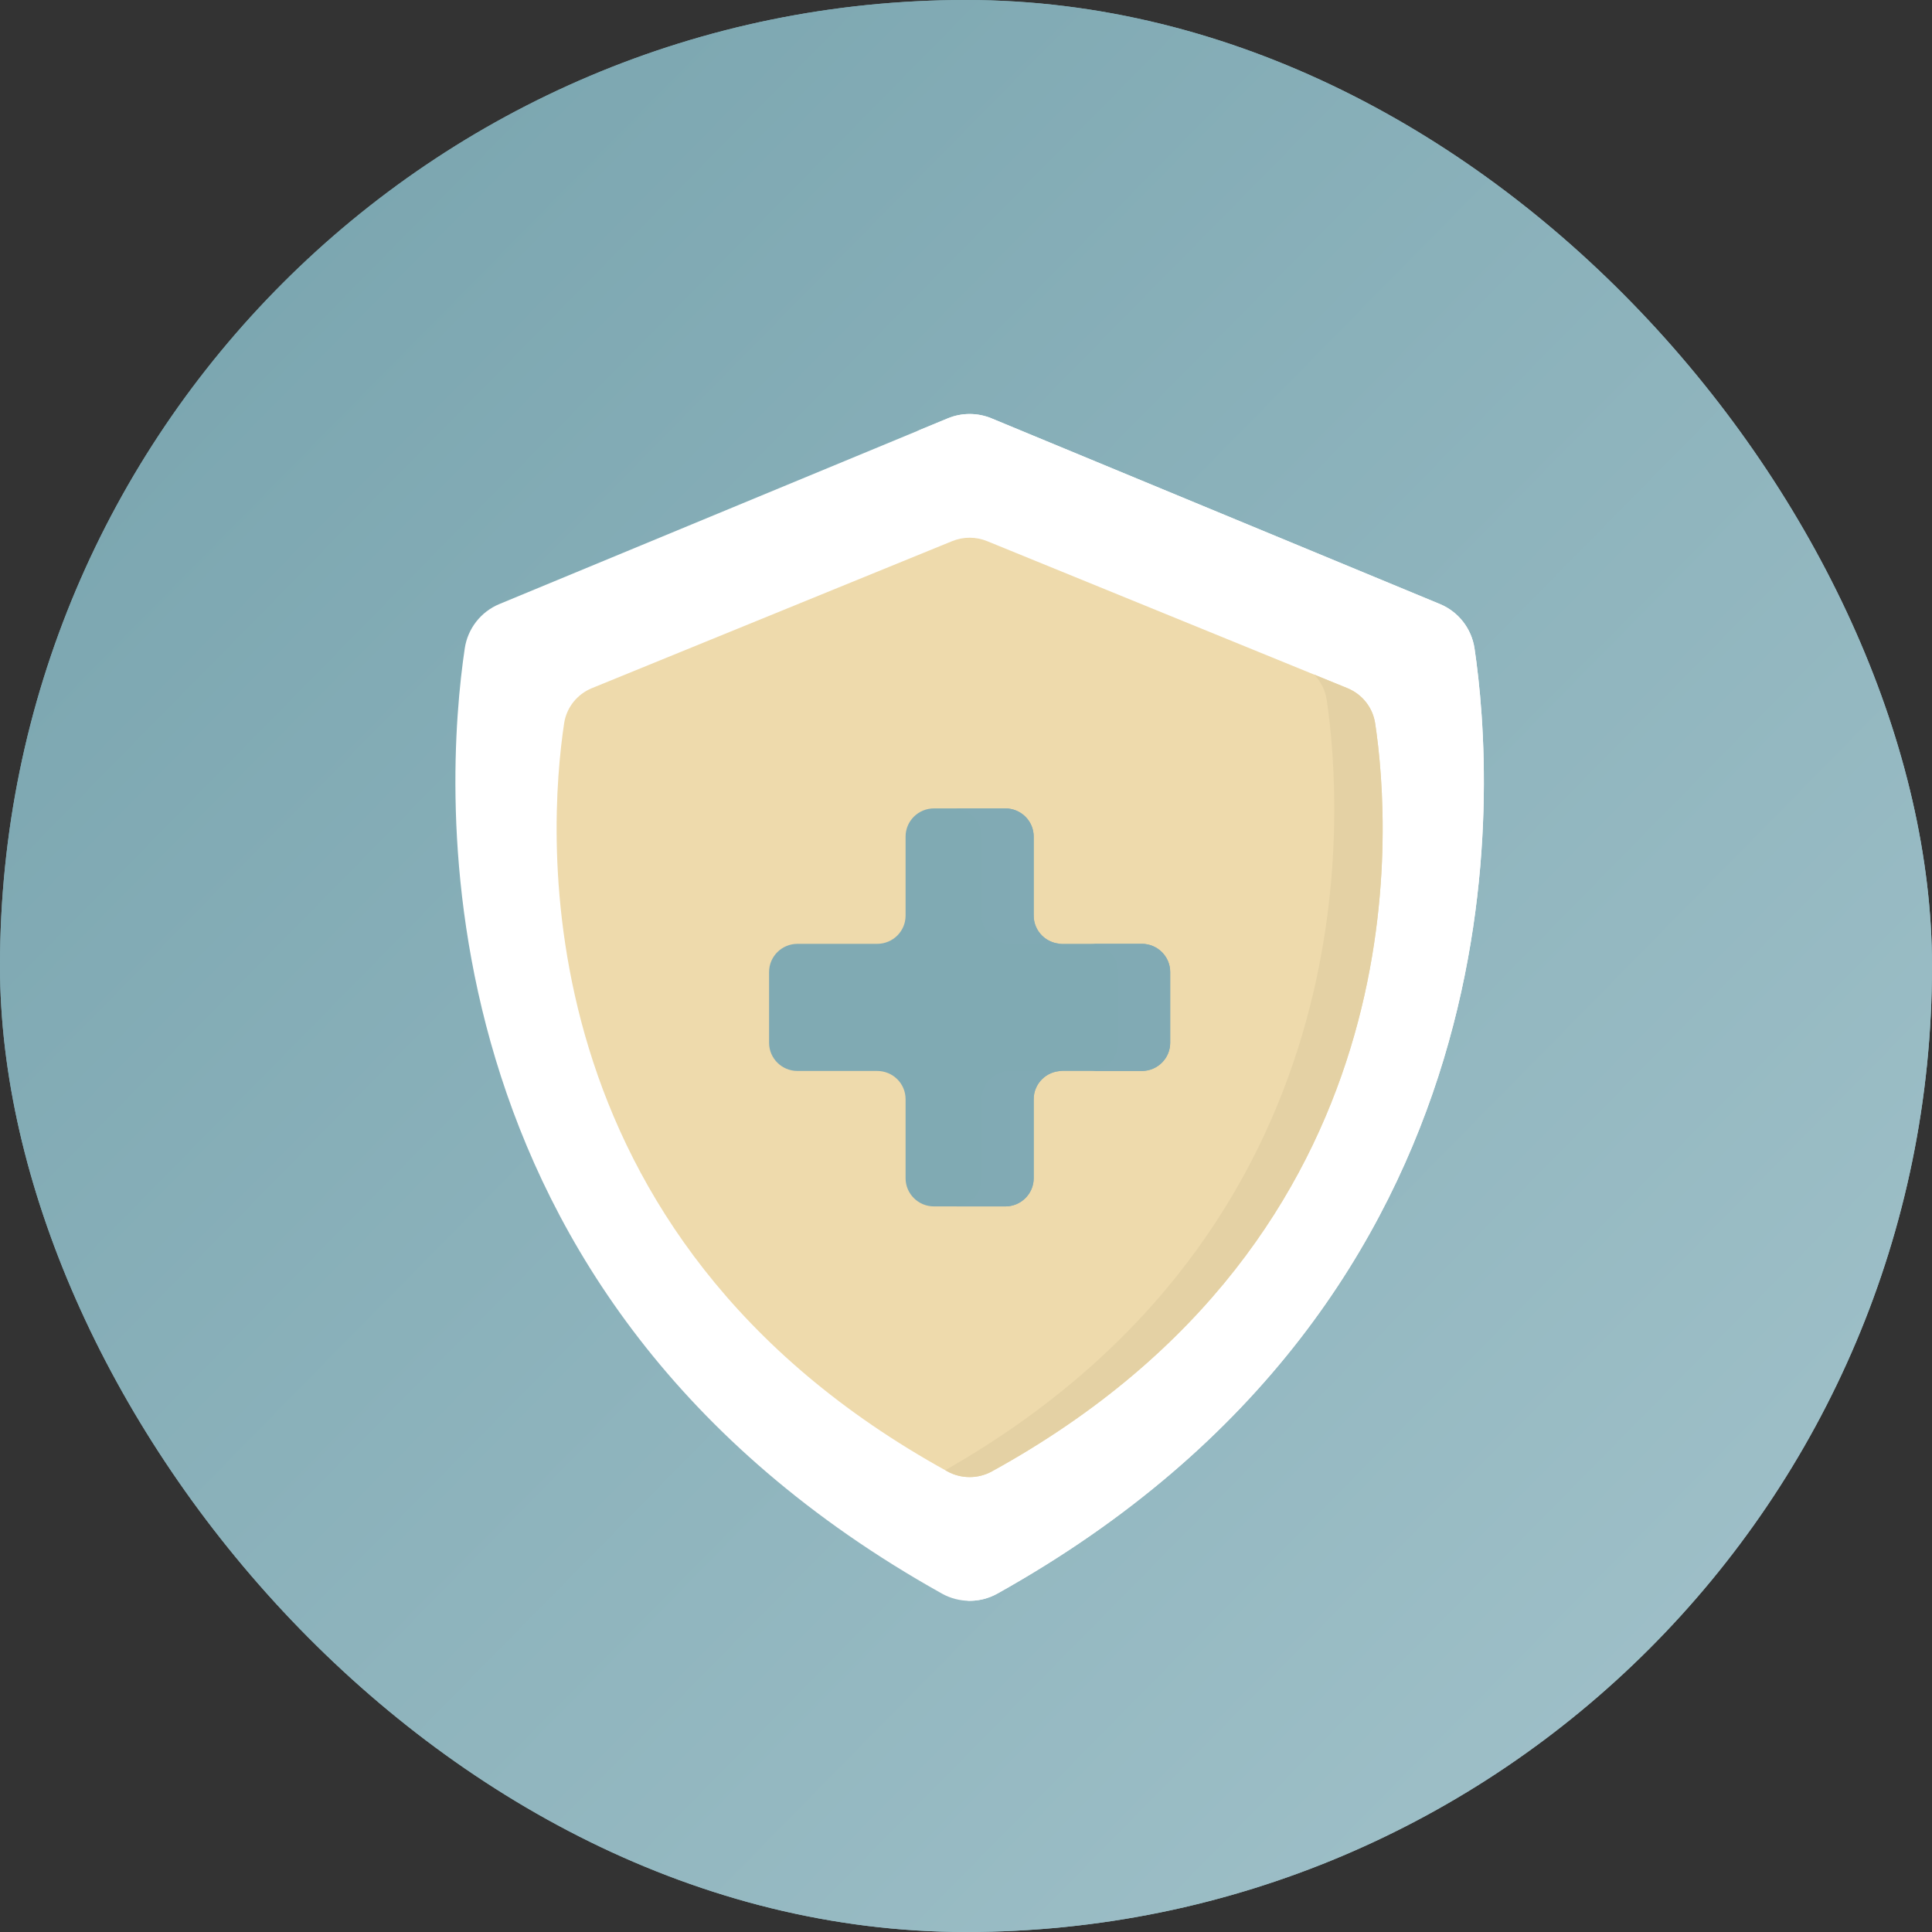 <?xml version="1.0" encoding="UTF-8"?> <svg xmlns="http://www.w3.org/2000/svg" width="140" height="140" viewBox="0 0 140 140" fill="none"><rect x="0" y="0" width="140" height="140" fill="#333333" stroke="none"/> <rect width="140" height="140" rx="70" fill="url(#paint0_linear_1592_72)"></rect> <rect width="140" height="140" rx="70" fill="url(#paint1_linear_1592_72)"></rect> <path d="M104.34 43.771L71.847 30.315C70.833 29.895 69.694 29.895 68.68 30.315L36.188 43.771C34.843 44.328 33.891 45.551 33.677 46.991C32.24 56.663 29.548 93.858 68.255 115.478C69.502 116.175 71.025 116.175 72.273 115.478C110.979 93.858 108.288 56.663 106.85 46.991C106.636 45.551 105.685 44.328 104.34 43.771Z" fill="white"></path> <path d="M72.272 115.477C71.595 115.855 70.838 116.029 70.087 115.996C107.508 94.284 104.859 57.776 103.437 48.207C103.223 46.768 102.272 45.546 100.926 44.989L68.434 31.532C67.804 31.272 67.127 31.173 66.46 31.233L68.68 30.315C69.694 29.895 70.833 29.895 71.847 30.315L104.339 43.771C105.685 44.327 106.636 45.551 106.85 46.99C108.287 56.662 110.98 93.858 72.272 115.477Z" fill="white"></path> <path d="M97.633 49.865L71.535 39.215C70.721 38.882 69.807 38.882 68.992 39.215L42.895 49.865C41.815 50.306 41.051 51.273 40.879 52.413C39.724 60.069 37.562 89.51 68.65 106.622C69.652 107.173 70.876 107.173 71.877 106.622C102.965 89.51 100.804 60.069 99.649 52.413C99.477 51.273 98.713 50.306 97.633 49.865Z" fill="#EEDAAC"></path> <path d="M71.878 106.621C70.875 107.173 69.653 107.173 68.649 106.621C68.599 106.593 68.549 106.566 68.498 106.536C99.454 88.892 97.296 58.627 96.144 50.749C96.04 50.035 95.715 49.386 95.234 48.886L97.633 49.865C98.713 50.306 99.477 51.273 99.649 52.414C100.803 60.068 102.965 89.51 71.878 106.621Z" fill="#E4D1A4"></path> <path d="M82.739 68.394H76.964C75.827 68.394 74.906 67.48 74.906 66.352V60.622C74.906 59.494 73.984 58.58 72.847 58.58H67.68C66.544 58.58 65.622 59.494 65.622 60.622V66.352C65.622 67.48 64.701 68.394 63.564 68.394H57.789C56.652 68.394 55.73 69.309 55.73 70.437V75.564C55.73 76.692 56.652 77.606 57.789 77.606H63.564C64.701 77.606 65.622 78.52 65.622 79.648V85.379C65.622 86.507 66.544 87.421 67.68 87.421H72.847C73.984 87.421 74.906 86.507 74.906 85.379V79.648C74.906 78.52 75.827 77.606 76.964 77.606H82.739C83.876 77.606 84.797 76.692 84.797 75.564V70.437C84.797 69.309 83.876 68.394 82.739 68.394Z" fill="#80AAB3"></path> <path d="M73.196 77.606H76.964C75.828 77.606 74.904 78.52 74.904 79.649V85.377C74.904 86.506 73.984 87.421 72.847 87.421H69.391C69.339 87.421 69.287 87.418 69.235 87.413C70.298 87.336 71.136 86.454 71.136 85.377V79.649C71.136 78.52 72.059 77.606 73.196 77.606Z" fill="#81AAB4"></path> <path d="M76.964 68.393H73.196C72.059 68.393 71.136 67.481 71.136 66.352V60.621C71.136 59.545 70.298 58.665 69.235 58.589C69.287 58.583 69.339 58.581 69.391 58.581H72.847C73.984 58.581 74.904 59.493 74.904 60.621V66.352C74.904 67.481 75.828 68.393 76.964 68.393Z" fill="#81AAB4"></path> <path d="M84.796 70.437V75.565C84.796 76.691 83.876 77.606 82.739 77.606H78.971C80.108 77.606 81.028 76.691 81.028 75.565V70.437C81.028 69.308 80.108 68.393 78.971 68.393H82.739C83.876 68.393 84.796 69.308 84.796 70.437Z" fill="#81AAB4"></path> <defs> <linearGradient id="paint0_linear_1592_72" x1="16" y1="18" x2="140" y2="140" gradientUnits="userSpaceOnUse"> <stop stop-color="#7BA6B0"></stop> <stop offset="0.984" stop-color="#A3C3CB"></stop> </linearGradient> <linearGradient id="paint1_linear_1592_72" x1="16" y1="18" x2="140" y2="140" gradientUnits="userSpaceOnUse"> <stop stop-color="#7BA6B0"></stop> <stop offset="0.984" stop-color="#A3C3CB"></stop> </linearGradient> </defs> </svg> 